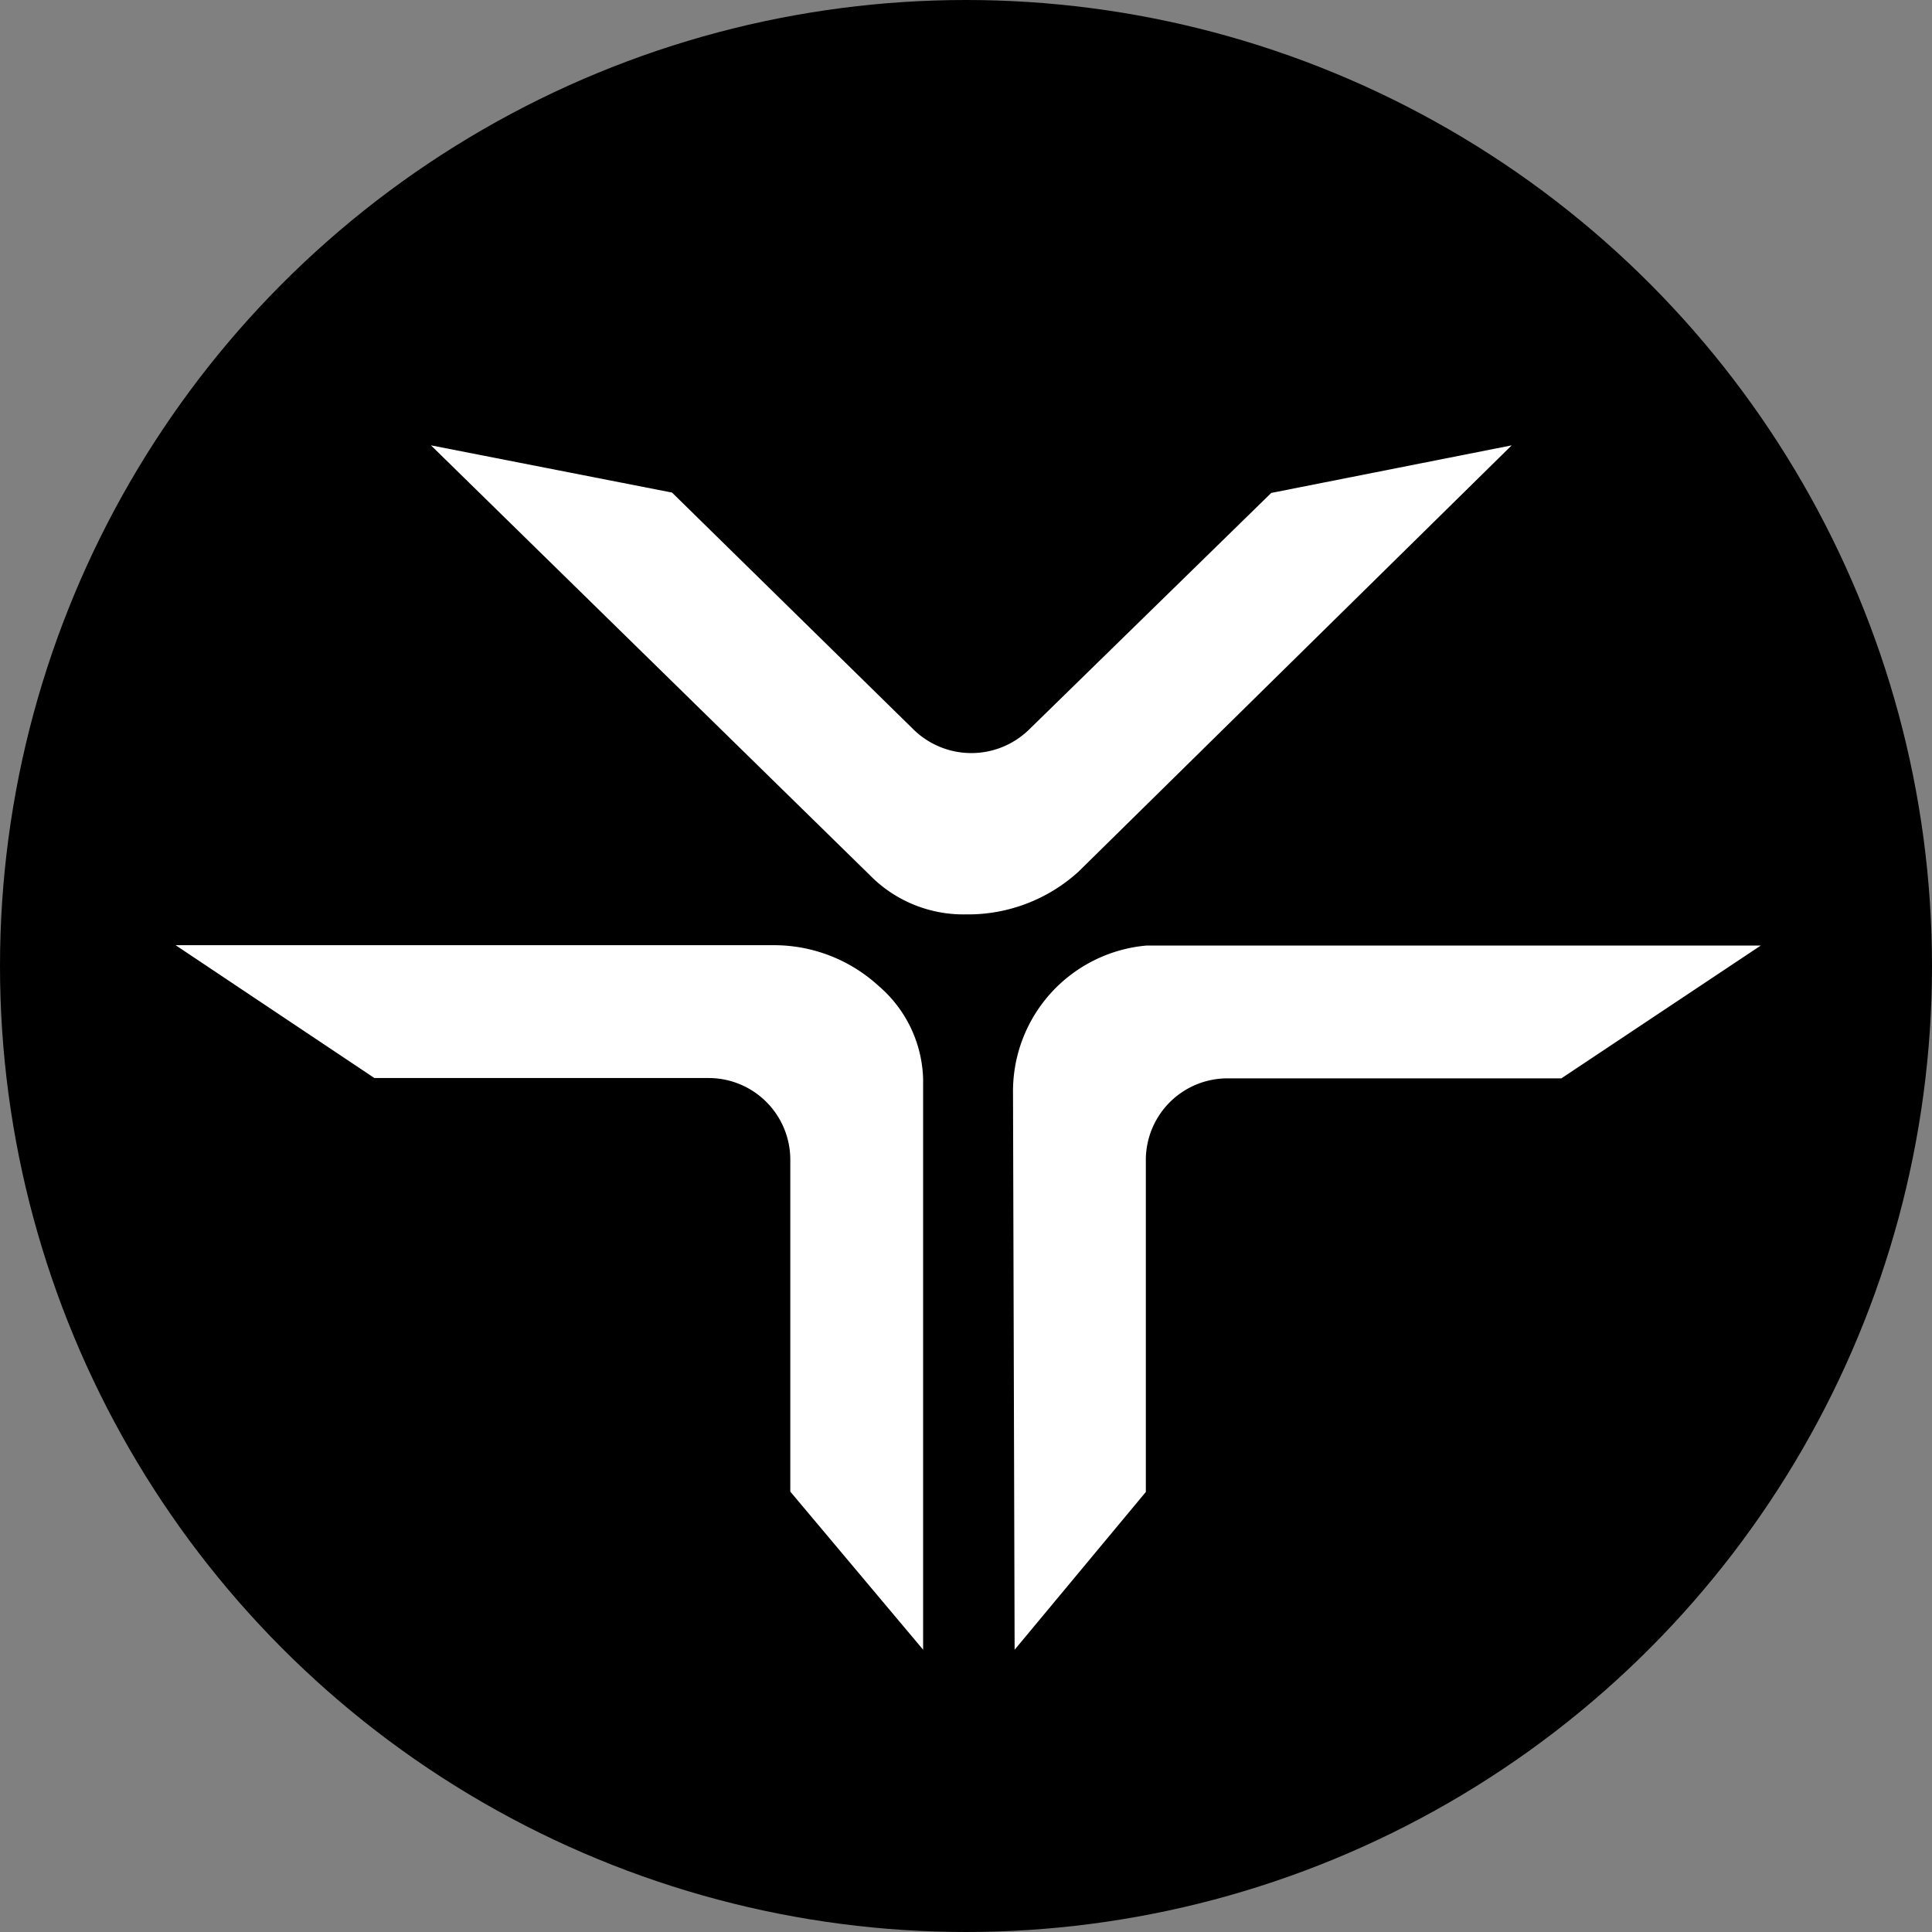 <svg width="72" height="72" fill="none" xmlns="http://www.w3.org/2000/svg"><rect width="100%" height="100%" fill="#808080" stroke="none"/><circle cx="36" cy="36" r="36" fill="#000"/><path d="M37.752 40.714a5.452 5.452 0 014.986-5.477H65.62l-7.432 4.95H45.733a3.043 3.043 0 00-3.031 3.032v12.382l-4.89 5.88-.06-20.767zM36.021 34.076a4.89 4.89 0 01-3.447-1.307L16.061 16.597l8.984 1.76 8.996 8.826a3.08 3.08 0 004.315 0l9.02-8.813 8.96-1.773-16.146 15.89a6.112 6.112 0 01-4.169 1.59zM29.452 55.588v-12.37a3.044 3.044 0 00-3.032-3.043H13.953l-7.408-4.95h22.381a5.77 5.77 0 013.814 1.515 4.73 4.73 0 011.662 3.484V61.48l-4.95-5.892z" fill="#fff"/></svg>